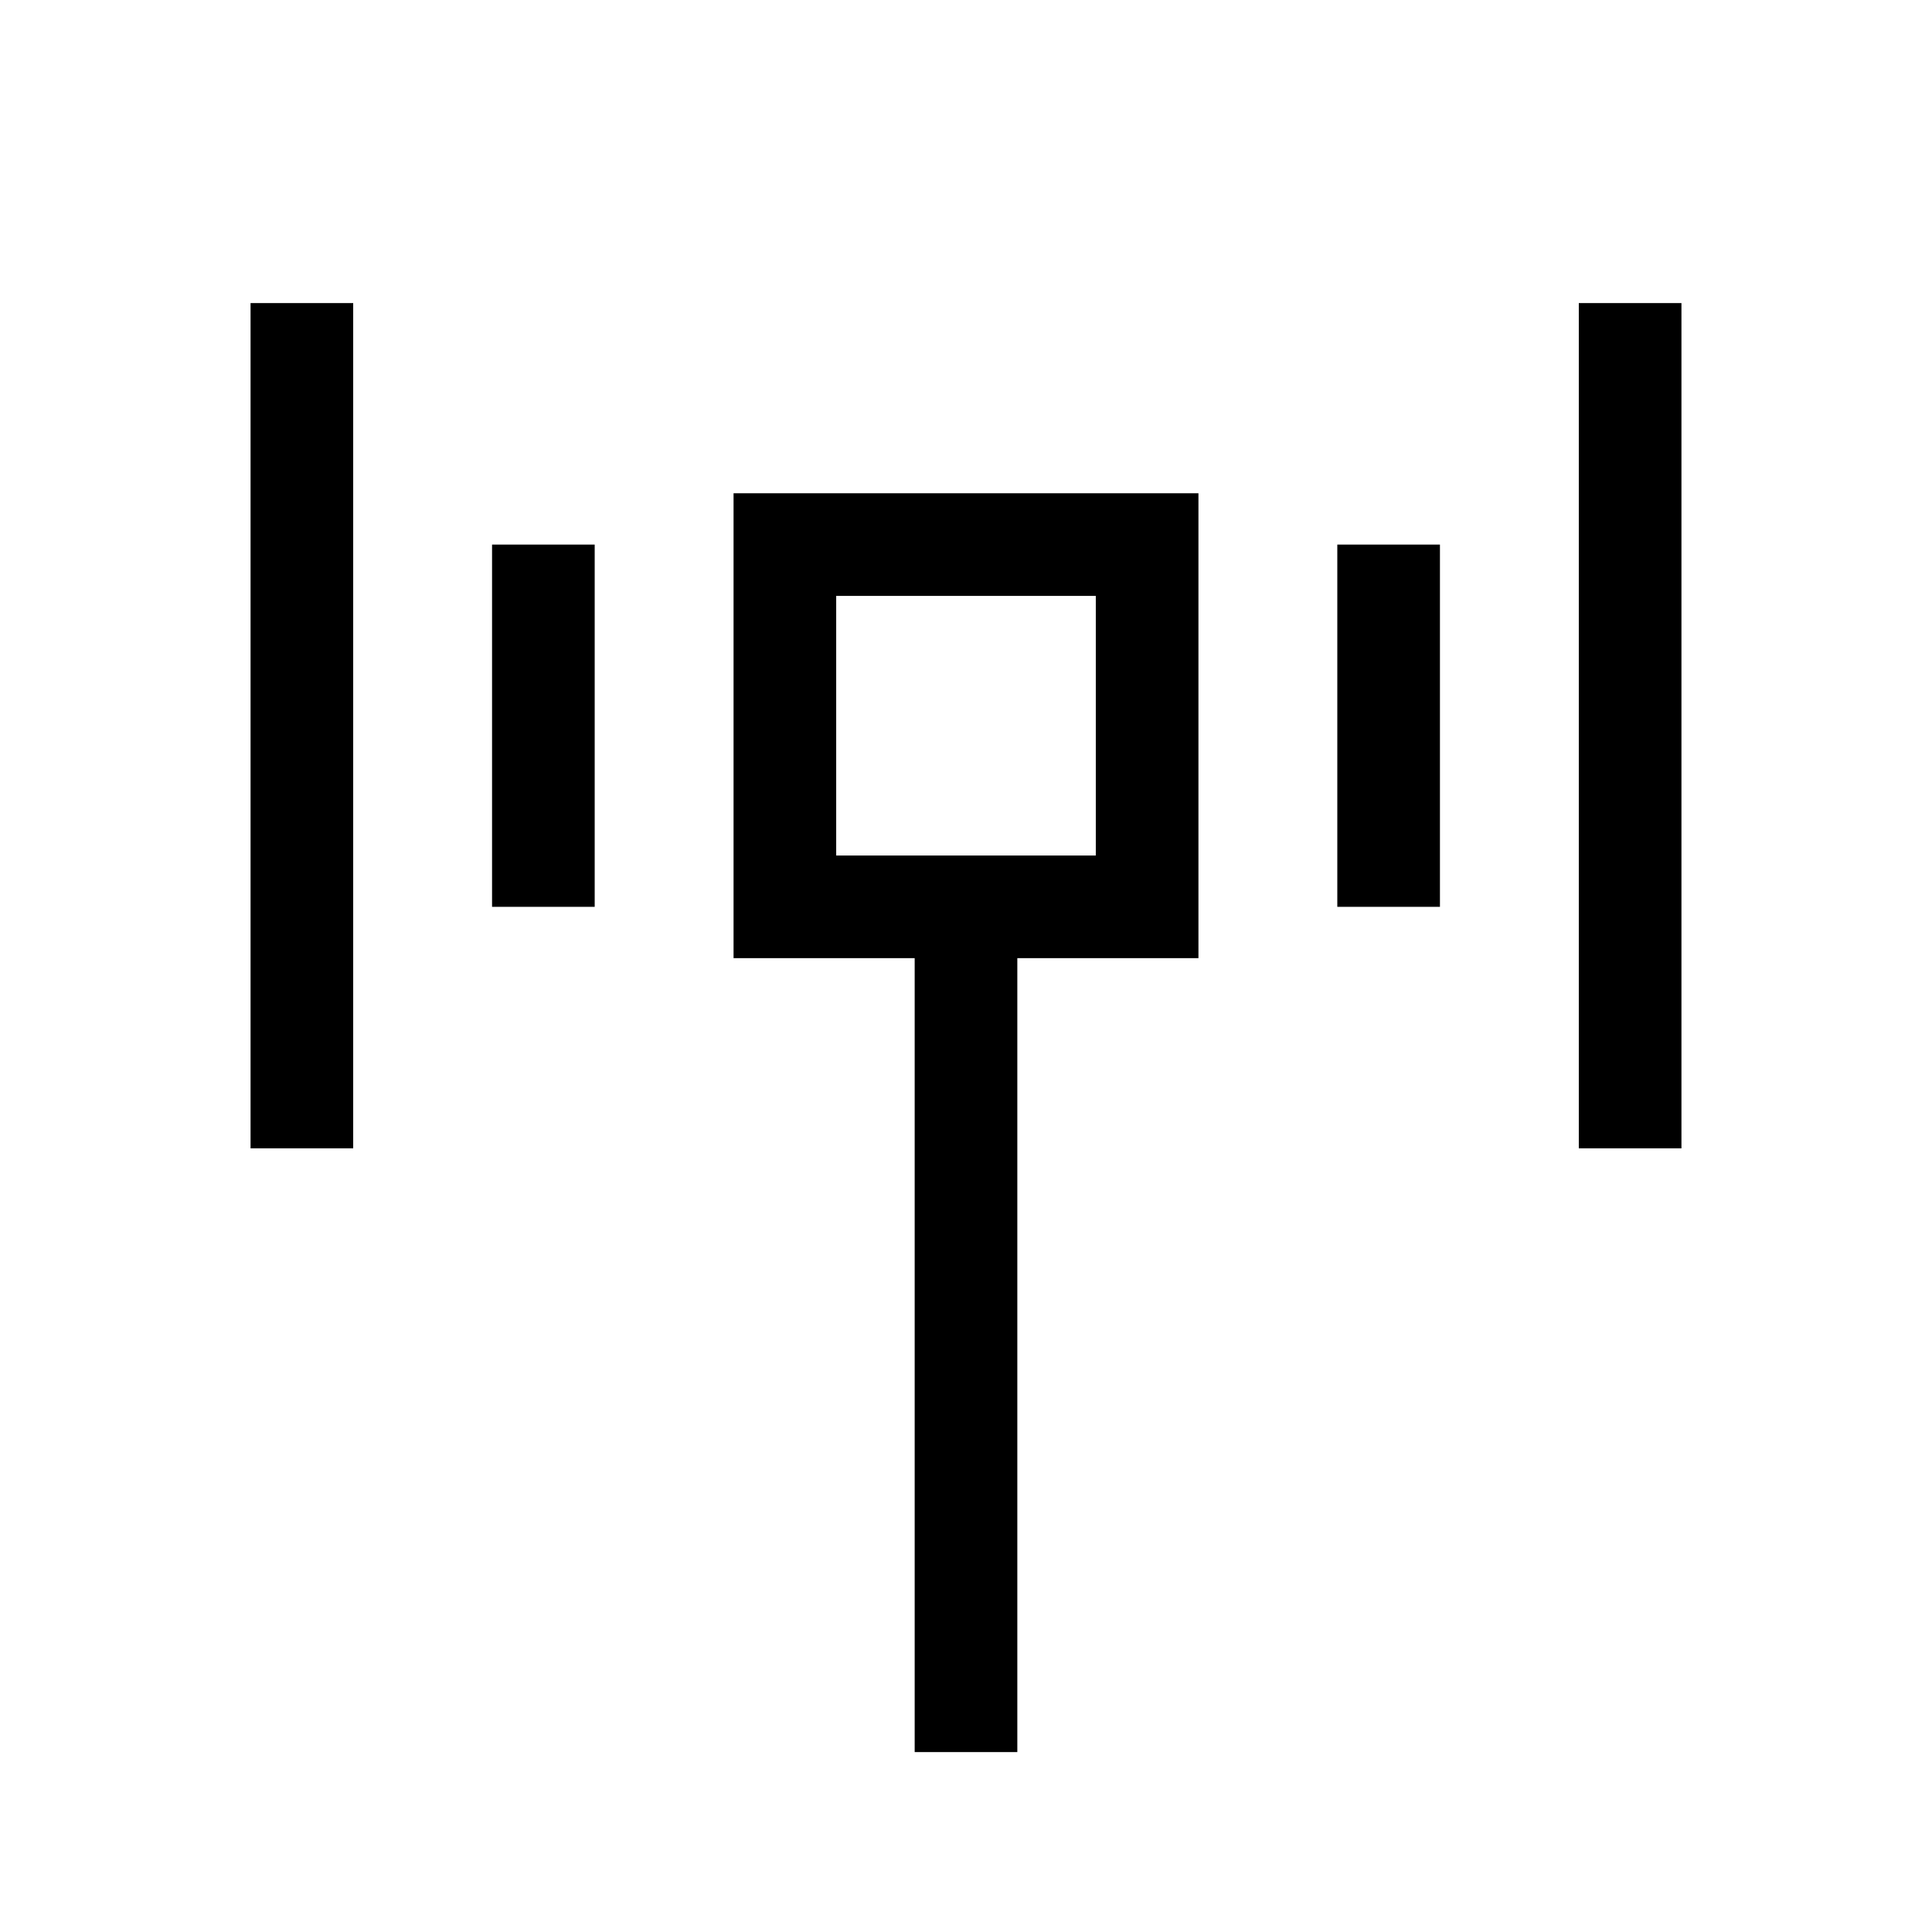 <!--Generator: Adobe Illustrator 16.0.3, SVG Export Plug-In . SVG Version: 6.00 Build 0)--><svg xmlns="http://www.w3.org/2000/svg" width="32" height="32"><path fill="none" stroke="#000" stroke-width="1.7" stroke-miterlimit="10" d="M16 15.02v14M23 9.02v6M9 9.02v6M13 9.02h6v6h-6zM27 5.02v14M5 5.02v14"/></svg>